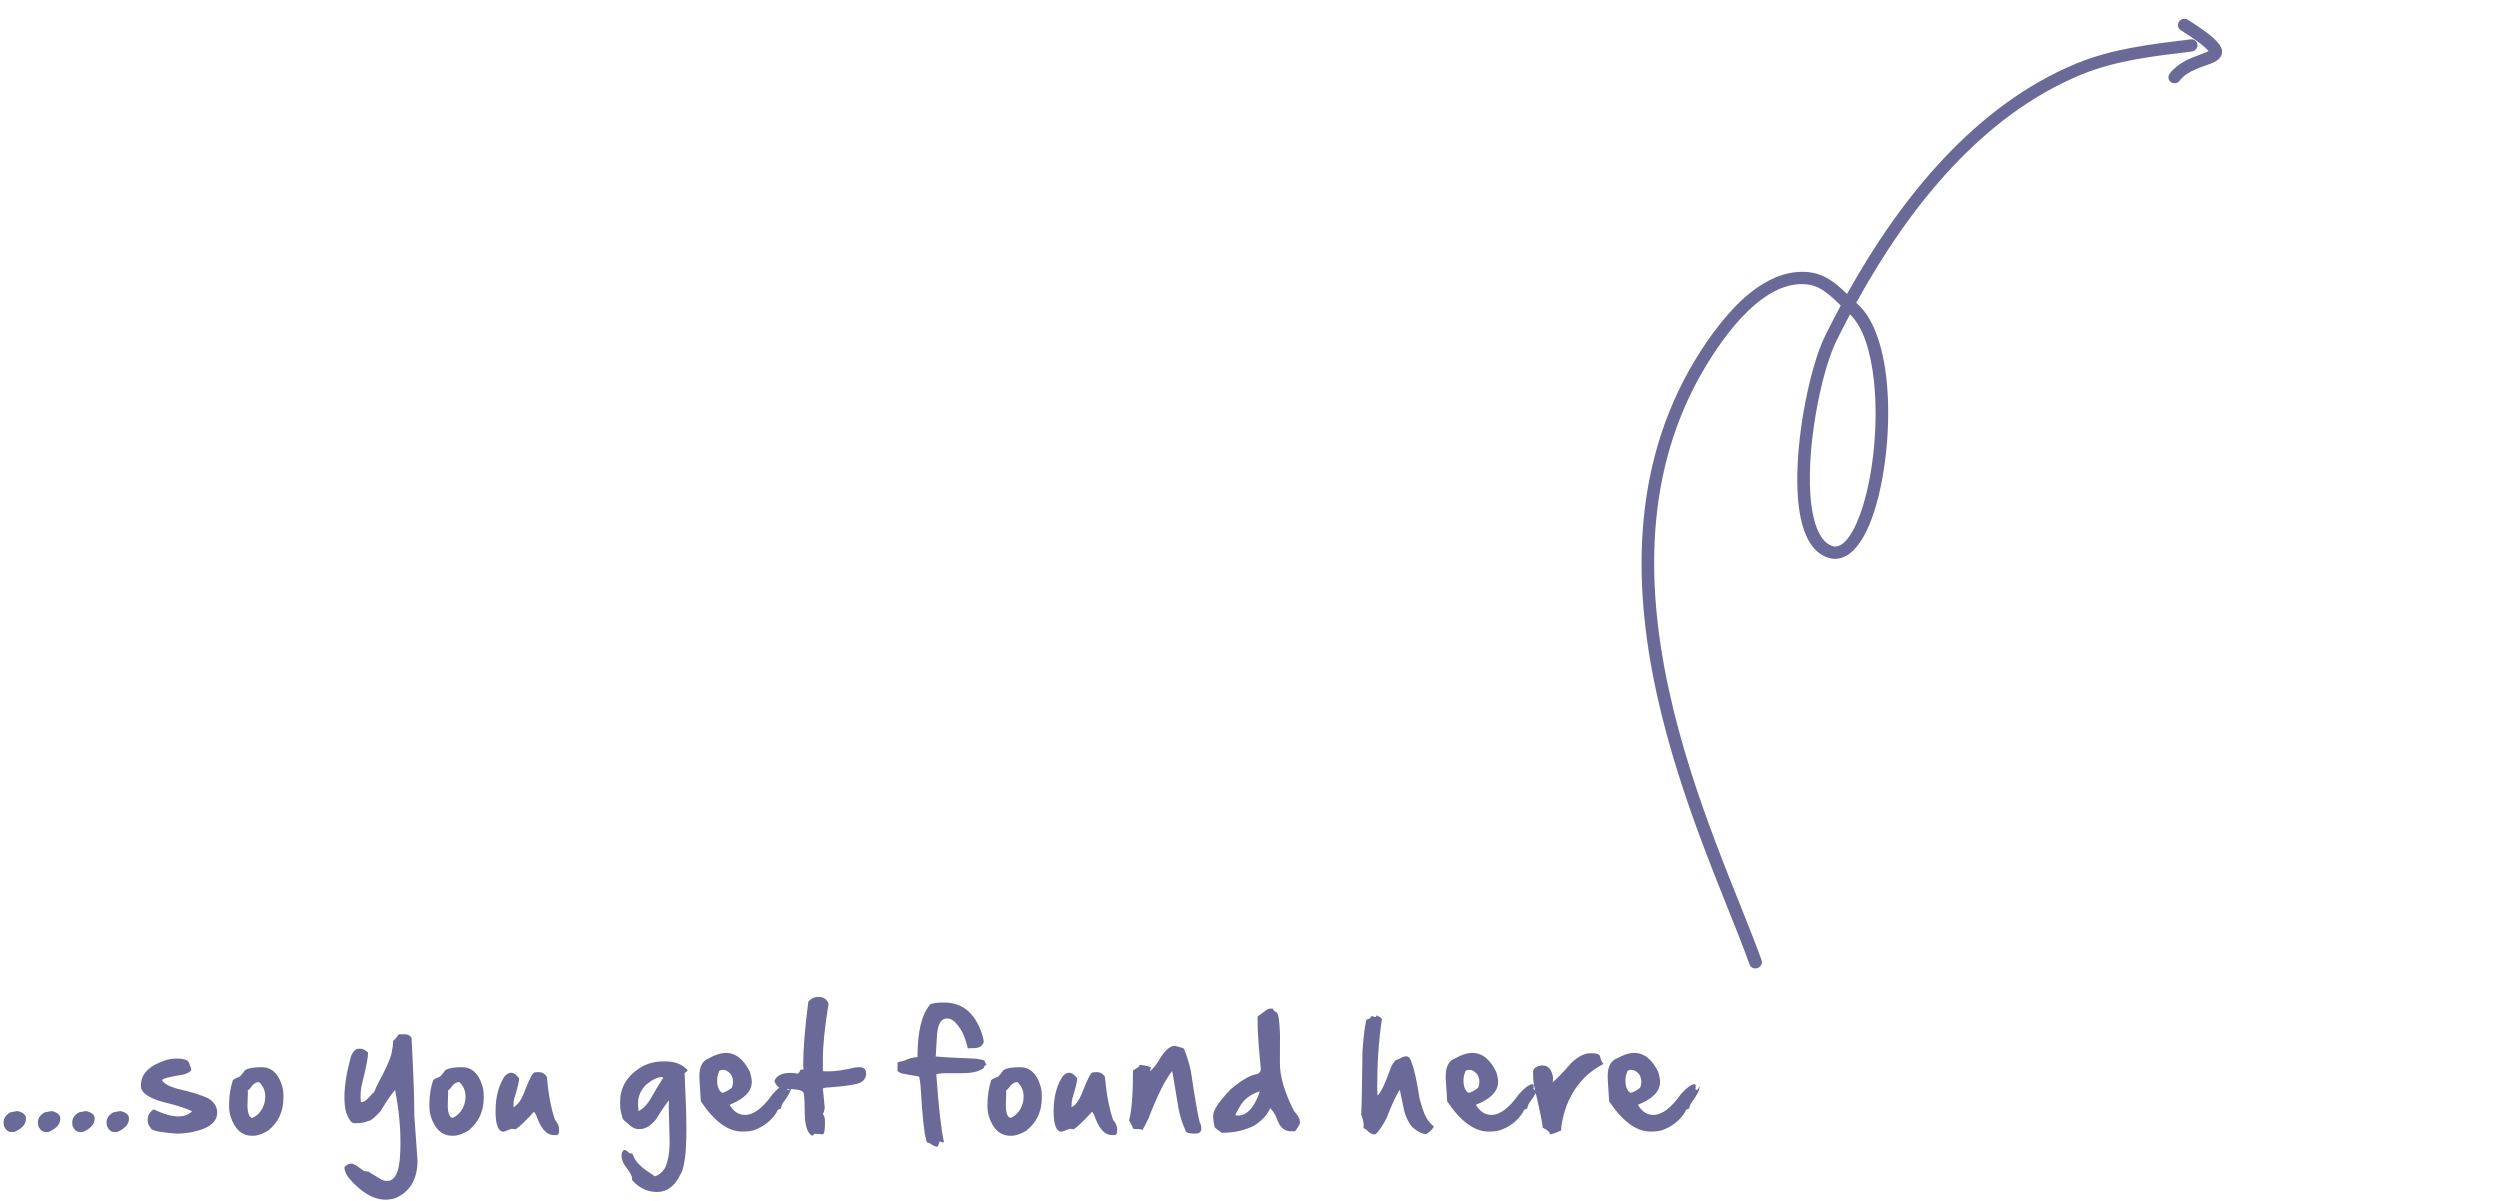 <svg width="412" height="198" viewBox="0 0 412 198" fill="none" xmlns="http://www.w3.org/2000/svg">
<path d="M2.941 183.116C3.832 183.343 4.277 183.737 4.277 184.3V184.394C4.277 185.253 3.656 185.964 2.414 186.526L1.957 186.573C1.348 186.573 0.906 186.214 0.633 185.495L0.586 184.991C0.586 184.288 0.961 183.729 1.711 183.315L2.742 183.116H2.941ZM8.599 183.116C9.49 183.343 9.935 183.737 9.935 184.3V184.394C9.935 185.253 9.314 185.964 8.072 186.526L7.615 186.573C7.005 186.573 6.564 186.214 6.29 185.495L6.244 184.991C6.244 184.288 6.619 183.729 7.369 183.315L8.4 183.116H8.599ZM14.257 183.116C15.147 183.343 15.593 183.737 15.593 184.3V184.394C15.593 185.253 14.972 185.964 13.729 186.526L13.272 186.573C12.663 186.573 12.222 186.214 11.948 185.495L11.901 184.991C11.901 184.288 12.276 183.729 13.026 183.315L14.057 183.116H14.257ZM19.914 183.116C20.805 183.343 21.25 183.737 21.25 184.3V184.394C21.25 185.253 20.629 185.964 19.387 186.526L18.93 186.573C18.32 186.573 17.879 186.214 17.606 185.495L17.559 184.991C17.559 184.288 17.934 183.729 18.684 183.315L19.715 183.116H19.914ZM29.31 174.456C30.451 174.456 31.084 174.737 31.209 175.3C31.419 175.823 31.525 176.167 31.525 176.331C31.314 176.683 30.834 176.944 30.084 177.116C27.826 177.468 26.697 177.772 26.697 178.03C27.033 178.577 27.873 179.042 29.216 179.425C31.568 179.964 33.271 180.491 34.326 181.007C35.302 181.601 35.791 182.386 35.791 183.362C35.791 184.964 34.361 186.042 31.502 186.597C30.666 186.745 29.88 186.819 29.146 186.819C26.248 186.624 24.798 186.288 24.798 185.812C24.494 185.507 24.341 185.128 24.341 184.675V184.44C24.341 183.847 24.662 183.304 25.302 182.812C26.919 183.593 28.287 183.983 29.404 183.983C30.302 183.983 31.041 183.718 31.619 183.187V183.14C30.783 182.679 29.166 182.159 26.767 181.581C24.4 180.894 23.216 180.03 23.216 178.991V178.851C23.216 177.249 24.209 176.015 26.193 175.147C27.201 174.687 28.111 174.456 28.923 174.456H29.31ZM43.112 175.874C44.714 175.874 45.823 176.851 46.44 178.804C46.62 179.327 46.71 179.901 46.71 180.526V180.96C46.71 183.187 45.862 184.979 44.167 186.339C43.237 186.894 42.413 187.171 41.694 187.171H41.53C39.866 187.171 38.687 186.108 37.991 183.983C37.835 183.437 37.757 182.87 37.757 182.284V182.038C37.757 180.601 37.964 179.257 38.378 178.007C38.44 177.897 38.827 177.698 39.538 177.409C39.71 177.261 39.995 176.909 40.394 176.354C40.909 176.034 41.8 175.874 43.065 175.874H43.112ZM40.85 180.093L40.78 182.331C40.843 183.589 41.124 184.218 41.624 184.218C42.296 183.921 42.831 183.409 43.23 182.683C43.55 182.042 43.71 181.429 43.71 180.843V180.667C43.71 179.729 43.366 178.948 42.679 178.323C42.163 178.323 41.69 178.651 41.261 179.308C41.065 179.542 40.921 179.675 40.827 179.706L40.85 180.093ZM66.744 170.448C67.189 170.448 67.549 170.632 67.822 170.999C68.127 176.757 68.279 180.917 68.279 183.479V183.843L68.806 191.261C68.791 194.347 67.576 196.409 65.162 197.448C64.599 197.62 64.064 197.706 63.556 197.706C61.556 197.706 59.537 196.522 57.498 194.155C57.006 193.515 56.76 192.909 56.76 192.339C57.127 191.956 57.517 191.765 57.931 191.765C58.236 191.765 58.877 192.14 59.853 192.89C59.986 192.999 60.267 193.062 60.697 193.077L62.947 194.448C63.236 194.558 63.502 194.612 63.744 194.612H63.838C64.814 194.612 65.455 193.741 65.76 191.999C65.916 191.101 65.994 189.835 65.994 188.202C65.994 185.53 65.701 182.667 65.115 179.612C64.568 180.206 63.752 181.397 62.666 183.187C61.689 184.249 60.986 184.78 60.556 184.78C60.072 184.999 59.416 185.108 58.588 185.108H58.388C57.896 185.108 57.431 184.452 56.994 183.14C56.838 182.405 56.76 181.64 56.76 180.843C56.76 178.921 57.135 176.624 57.885 173.952C58.252 173.202 58.662 172.827 59.115 172.827H59.42C59.771 172.827 60.181 173.034 60.65 173.448V173.565C60.65 174.315 60.338 175.933 59.713 178.417C59.517 179.104 59.42 179.913 59.42 180.843L59.467 181.628H59.619C60.033 181.628 60.638 181.132 61.435 180.14C61.584 180.14 61.779 179.796 62.021 179.108C63.732 175.913 64.588 173.929 64.588 173.155C64.713 172.694 64.775 172.19 64.775 171.644V171.55C65.111 171.261 65.424 170.894 65.713 170.448H66.744ZM76.116 175.874C77.718 175.874 78.827 176.851 79.445 178.804C79.624 179.327 79.714 179.901 79.714 180.526V180.96C79.714 183.187 78.866 184.979 77.171 186.339C76.241 186.894 75.417 187.171 74.698 187.171H74.534C72.87 187.171 71.691 186.108 70.995 183.983C70.839 183.437 70.761 182.87 70.761 182.284V182.038C70.761 180.601 70.968 179.257 71.382 178.007C71.445 177.897 71.831 177.698 72.542 177.409C72.714 177.261 72.999 176.909 73.398 176.354C73.913 176.034 74.804 175.874 76.07 175.874H76.116ZM73.855 180.093L73.784 182.331C73.847 183.589 74.128 184.218 74.628 184.218C75.3 183.921 75.835 183.409 76.234 182.683C76.554 182.042 76.714 181.429 76.714 180.843V180.667C76.714 179.729 76.37 178.948 75.683 178.323C75.167 178.323 74.695 178.651 74.265 179.308C74.07 179.542 73.925 179.675 73.831 179.706L73.855 180.093ZM88.747 176.683C89.34 176.683 89.797 176.94 90.118 177.456C90.376 180.339 90.825 182.706 91.465 184.558C91.911 185.058 92.133 185.562 92.133 186.069V186.456C92.133 186.714 92.036 186.913 91.84 187.054H91.243C90.047 187.054 89.079 185.94 88.336 183.714L88.008 183.21C86.594 184.765 85.579 185.733 84.961 186.116L84.434 186.022C84.301 186.022 83.883 186.167 83.18 186.456L82.946 186.503C82.274 186.503 81.864 185.769 81.715 184.3L81.668 183.573V183.069C81.668 180.812 82.157 178.925 83.133 177.409C83.501 176.995 83.86 176.788 84.211 176.788C84.657 176.788 85.106 177.097 85.559 177.714C85.559 178.183 85.293 179.28 84.762 181.007C84.668 181.312 84.622 181.737 84.622 182.284V182.472C85.356 182.104 85.997 181.159 86.543 179.636C87.309 177.698 87.829 176.729 88.102 176.729L88.747 176.683ZM109.566 174.913C111.081 174.913 112.234 175.304 113.023 176.085C113.21 176.147 113.304 176.276 113.304 176.472C113.015 176.667 112.855 176.804 112.824 176.882C113.019 181.007 113.117 184.085 113.117 186.116C113.117 190.038 112.788 192.519 112.132 193.558C111.202 195.479 109.921 196.44 108.288 196.44C106.757 196.44 105.413 195.823 104.257 194.589L104.163 194.425V194.226C104.163 193.765 103.753 193.03 102.933 192.022C102.597 191.444 102.429 190.933 102.429 190.487C102.429 190.042 102.55 189.722 102.792 189.526H102.992C103.132 189.526 103.378 189.702 103.73 190.054C104.113 190.054 104.304 190.136 104.304 190.3C104.593 191.206 105.378 192.108 106.659 193.007C106.706 193.007 107.12 193.288 107.902 193.851C108.542 193.687 109.097 193.245 109.566 192.526C110.089 191.472 110.351 189.976 110.351 188.038L110.21 182.284L110.257 181.347C109.906 181.683 109.187 182.729 108.101 184.487C107.218 185.542 106.347 186.069 105.488 186.069H105.148C104.601 186.069 103.976 185.71 103.273 184.991C102.749 184.655 102.488 184.249 102.488 183.772C102.292 183.257 102.195 182.647 102.195 181.944V181.604C102.195 178.979 103.538 176.964 106.226 175.558C107.234 175.128 108.218 174.913 109.179 174.913H109.566ZM105.148 182.132L105.242 183.116C106.093 182.655 106.831 181.839 107.456 180.667C108.128 179.472 108.734 178.472 109.273 177.667C109.257 177.558 109.195 177.503 109.085 177.503C108.367 177.503 107.495 177.921 106.472 178.757C105.589 179.679 105.148 180.694 105.148 181.804V182.132ZM119.63 173.519C121.262 173.519 122.591 174.581 123.614 176.706C123.801 177.378 123.895 177.901 123.895 178.276C123.895 179.839 122.68 181.101 120.251 182.062V182.108C120.907 183.194 121.747 183.737 122.77 183.737C124.192 183.737 125.704 182.604 127.305 180.339C128.298 179.229 129.051 178.675 129.567 178.675H129.661L129.755 178.78V179.261L129.708 179.448C129.723 179.526 129.786 179.581 129.895 179.612C130.106 179.612 130.243 179.444 130.305 179.108H130.399V179.155C130.399 179.687 129.938 180.562 129.016 181.78C128.852 182.062 128.739 182.37 128.676 182.706C128.247 182.808 128.032 182.983 128.032 183.233C127.149 184.679 125.852 185.698 124.141 186.292C123.579 186.417 123.122 186.479 122.77 186.479H122.29C119.985 186.479 117.719 184.815 115.493 181.487L115.258 177.69V177.339C115.258 175.784 115.762 174.815 116.77 174.433C117.856 173.823 118.809 173.519 119.63 173.519ZM118.188 178.124C118.188 179.054 118.45 179.71 118.973 180.093C119.325 180.093 119.872 179.815 120.614 179.261C120.739 178.87 120.801 178.558 120.801 178.323C120.801 177.378 120.38 176.722 119.536 176.354L119.173 176.308C118.688 176.308 118.446 176.46 118.446 176.765C118.274 177.077 118.188 177.53 118.188 178.124ZM135.014 164.308C135.733 164.308 136.244 164.667 136.549 165.386C135.924 169.237 135.611 172.276 135.611 174.503V176.519L136.256 176.565C137.647 176.565 139.182 176.351 140.861 175.921L141.658 175.874C142.377 175.874 142.736 176.218 142.736 176.905C142.736 177.929 142.049 178.534 140.674 178.722C140.065 178.886 138.49 179.065 135.951 179.261C135.951 179.323 135.838 179.354 135.611 179.354L135.904 182.448C135.904 182.878 135.807 183.261 135.611 183.597C135.838 183.87 135.951 184.245 135.951 184.722V185.202C135.951 186.28 135.838 186.858 135.611 186.937L134.381 186.843C134.24 186.843 134.072 186.952 133.877 187.171C133.033 186.804 132.611 185.444 132.611 183.093C132.611 180.968 132.498 179.905 132.272 179.905C131.983 179.601 130.983 179.448 129.272 179.448C128.506 179.448 127.963 179.038 127.643 178.218V178.077C128.025 177.233 128.897 176.812 130.256 176.812C130.975 176.827 131.334 176.874 131.334 176.952C131.576 176.952 131.752 176.753 131.861 176.354L132.014 176.261H132.424L132.365 175.628C132.365 172.909 132.647 169.397 133.209 165.093C133.623 164.569 134.158 164.308 134.815 164.308H135.014ZM155.61 165.222C158.493 165.222 160.52 166.808 161.692 169.979C161.974 170.808 162.114 171.397 162.114 171.749C161.895 172.405 161.352 172.733 160.485 172.733H159.958L159.501 172.78C159.181 171.499 158.852 170.565 158.516 169.979C157.688 168.565 156.923 167.858 156.22 167.858H156.02C155.13 167.858 154.602 168.683 154.438 170.331L154.204 174.104C155.212 174.214 157.411 174.335 160.802 174.468C161.778 174.608 162.266 174.733 162.266 174.843C162.266 174.991 162.36 175.175 162.548 175.394V175.499C162.329 175.499 162.184 175.675 162.114 176.026C161.364 176.581 160.204 176.858 158.634 176.858H155.786C155.145 176.858 154.649 176.925 154.298 177.058C154.712 182.722 155.134 186.433 155.563 188.19L155.423 188.284H155.376C155.282 188.284 155.122 188.214 154.895 188.073L154.532 188.964H154.298C154.102 188.964 153.727 188.769 153.173 188.378C152.798 188.378 152.61 188.147 152.61 187.687C152.29 186.741 151.989 183.823 151.708 178.933C151.591 177.917 151.501 177.409 151.438 177.409L148.579 176.905C148.196 176.733 147.974 176.593 147.911 176.483V175.136C147.911 175.042 148.239 174.944 148.895 174.843C149.809 174.429 150.559 174.222 151.145 174.222H151.204V174.175C151.204 169.948 151.923 167.046 153.36 165.468C153.938 165.304 154.563 165.222 155.235 165.222H155.61ZM168.088 175.874C169.69 175.874 170.799 176.851 171.416 178.804C171.596 179.327 171.686 179.901 171.686 180.526V180.96C171.686 183.187 170.838 184.979 169.143 186.339C168.213 186.894 167.389 187.171 166.67 187.171H166.506C164.842 187.171 163.662 186.108 162.967 183.983C162.811 183.437 162.733 182.87 162.733 182.284V182.038C162.733 180.601 162.94 179.257 163.354 178.007C163.416 177.897 163.803 177.698 164.514 177.409C164.686 177.261 164.971 176.909 165.369 176.354C165.885 176.034 166.776 175.874 168.041 175.874H168.088ZM165.826 180.093L165.756 182.331C165.819 183.589 166.1 184.218 166.6 184.218C167.272 183.921 167.807 183.409 168.205 182.683C168.526 182.042 168.686 181.429 168.686 180.843V180.667C168.686 179.729 168.342 178.948 167.655 178.323C167.139 178.323 166.666 178.651 166.237 179.308C166.041 179.542 165.897 179.675 165.803 179.706L165.826 180.093ZM180.718 176.683C181.312 176.683 181.769 176.94 182.09 177.456C182.347 180.339 182.797 182.706 183.437 184.558C183.882 185.058 184.105 185.562 184.105 186.069V186.456C184.105 186.714 184.007 186.913 183.812 187.054H183.215C182.019 187.054 181.05 185.94 180.308 183.714L179.98 183.21C178.566 184.765 177.55 185.733 176.933 186.116L176.406 186.022C176.273 186.022 175.855 186.167 175.152 186.456L174.918 186.503C174.246 186.503 173.836 185.769 173.687 184.3L173.64 183.573V183.069C173.64 180.812 174.129 178.925 175.105 177.409C175.472 176.995 175.832 176.788 176.183 176.788C176.629 176.788 177.078 177.097 177.531 177.714C177.531 178.183 177.265 179.28 176.734 181.007C176.64 181.312 176.593 181.737 176.593 182.284V182.472C177.328 182.104 177.968 181.159 178.515 179.636C179.281 177.698 179.8 176.729 180.074 176.729L180.718 176.683ZM193.606 172.347C194.614 172.597 195.118 172.765 195.118 172.851C195.532 173.812 195.907 175.003 196.243 176.425C196.884 180.808 197.38 183.679 197.731 185.038C197.833 185.038 197.915 185.335 197.978 185.929V186.022C197.978 186.554 197.634 186.819 196.946 186.819H196.853C195.86 186.819 195.364 186.636 195.364 186.269C194.896 185.308 194.517 184.128 194.228 182.729L193.196 176.542H193.149C192.048 177.886 190.751 180.487 189.259 184.347C188.642 185.604 188.298 186.245 188.228 186.269C188.228 186.167 188.067 186.101 187.747 186.069H187.056C186.767 186.069 186.622 185.925 186.622 185.636L186.071 184.651C186.501 183.089 186.716 180.347 186.716 176.425C187.372 176.026 187.716 175.784 187.747 175.698C187.747 175.558 187.814 175.487 187.946 175.487C189.095 175.644 189.669 175.812 189.669 175.991L189.528 176.425L189.575 176.472H189.622C190.247 175.878 190.817 175.108 191.333 174.163C192.161 172.952 192.919 172.347 193.606 172.347ZM209.799 166.218C209.799 166.46 209.998 166.663 210.397 166.827C210.686 167.03 210.87 168.261 210.948 170.519L210.924 175.171C210.924 177.413 211.702 180.054 213.256 183.093C213.881 183.812 214.194 184.339 214.194 184.675L214.241 185.015C214.241 185.21 213.975 185.683 213.444 186.433H212.706C211.627 186.433 210.858 185.714 210.397 184.276C210.186 183.714 209.827 183.159 209.319 182.612C208.92 183.651 208.049 184.612 206.706 185.495C205.135 186.292 203.35 186.69 201.35 186.69C200.561 186.12 200.166 185.812 200.166 185.765C200.01 184.976 199.932 184.429 199.932 184.124V183.843C199.932 182.944 200.893 181.503 202.815 179.519C204.635 177.979 206.1 177.14 207.209 176.999C207.592 176.819 207.784 176.554 207.784 176.202C207.432 172.522 207.256 170.069 207.256 168.843V167.519L208.815 166.37C208.987 166.269 209.139 166.218 209.272 166.218H209.799ZM204.01 183.843C205.37 183.843 206.483 182.761 207.35 180.597C207.506 180.276 207.584 180.03 207.584 179.858C206.1 180.335 205.022 181.151 204.35 182.308C203.85 183.136 203.6 183.632 203.6 183.796L204.01 183.843ZM226.915 167.354C227.462 167.604 227.736 167.804 227.736 167.952C227.22 171.437 226.962 175.14 226.962 179.062L227.009 180.55C227.54 180.136 228.279 178.593 229.224 175.921C229.622 175.038 230.013 174.597 230.396 174.597C230.974 174.261 231.368 174.093 231.579 174.093H231.814C232.165 174.093 232.447 174.452 232.657 175.171C233.056 176.147 233.486 178.101 233.947 181.03C234.314 182.483 234.693 183.546 235.083 184.218C235.349 184.702 235.755 185.183 236.302 185.659V185.706C235.904 186.284 235.478 186.679 235.025 186.89C234.368 186.89 233.595 186.495 232.704 185.706C232.189 185.104 231.763 184.249 231.427 183.14L230.689 179.612C230.204 180.237 229.466 181.808 228.474 184.323C227.888 185.472 227.298 186.343 226.704 186.937H226.364C226.06 186.937 225.654 186.671 225.146 186.14L224.689 185.905L224.736 185.448C224.736 185.003 224.591 184.386 224.302 183.597C224.38 183.597 224.458 180.151 224.536 173.261C224.716 170.667 224.935 168.913 225.193 167.999C225.607 167.999 225.884 167.815 226.025 167.448V167.401C226.314 167.542 226.54 167.612 226.704 167.612C226.782 167.612 226.822 167.526 226.822 167.354H226.915ZM242.628 173.519C244.26 173.519 245.588 174.581 246.612 176.706C246.799 177.378 246.893 177.901 246.893 178.276C246.893 179.839 245.678 181.101 243.249 182.062V182.108C243.905 183.194 244.745 183.737 245.768 183.737C247.19 183.737 248.702 182.604 250.303 180.339C251.296 179.229 252.049 178.675 252.565 178.675H252.659L252.753 178.78V179.261L252.706 179.448C252.721 179.526 252.784 179.581 252.893 179.612C253.104 179.612 253.241 179.444 253.303 179.108H253.397V179.155C253.397 179.687 252.936 180.562 252.014 181.78C251.85 182.062 251.737 182.37 251.674 182.706C251.245 182.808 251.03 182.983 251.03 183.233C250.147 184.679 248.85 185.698 247.139 186.292C246.577 186.417 246.12 186.479 245.768 186.479H245.288C242.983 186.479 240.717 184.815 238.491 181.487L238.256 177.69V177.339C238.256 175.784 238.76 174.815 239.768 174.433C240.854 173.823 241.807 173.519 242.628 173.519ZM241.186 178.124C241.186 179.054 241.448 179.71 241.971 180.093C242.323 180.093 242.87 179.815 243.612 179.261C243.737 178.87 243.799 178.558 243.799 178.323C243.799 177.378 243.378 176.722 242.534 176.354L242.171 176.308C241.686 176.308 241.444 176.46 241.444 176.765C241.272 177.077 241.186 177.53 241.186 178.124ZM262.254 173.565C263.23 173.565 263.719 173.788 263.719 174.233C263.828 174.702 263.996 175.05 264.223 175.276V175.37C261.441 176.776 259.426 179.054 258.176 182.202C257.582 183.882 257.285 185.245 257.285 186.292C256.355 186.722 255.734 186.937 255.422 186.937C255.422 186.569 255.027 186.21 254.238 185.858C254.238 185.327 253.809 183.206 252.949 179.495C252.754 178.729 252.656 177.944 252.656 177.14V176.495C252.797 175.979 253.27 175.675 254.074 175.581H254.191C255.152 175.581 255.738 176.253 255.949 177.597L255.891 178.37C256.617 177.745 257.652 176.663 258.996 175.124C260.113 174.085 261.16 173.565 262.137 173.565H262.254ZM269.318 173.519C270.951 173.519 272.279 174.581 273.302 176.706C273.49 177.378 273.583 177.901 273.583 178.276C273.583 179.839 272.369 181.101 269.939 182.062V182.108C270.595 183.194 271.435 183.737 272.458 183.737C273.88 183.737 275.392 182.604 276.994 180.339C277.986 179.229 278.74 178.675 279.255 178.675H279.349L279.443 178.78V179.261L279.396 179.448C279.412 179.526 279.474 179.581 279.583 179.612C279.794 179.612 279.931 179.444 279.994 179.108H280.087V179.155C280.087 179.687 279.626 180.562 278.704 181.78C278.54 182.062 278.427 182.37 278.365 182.706C277.935 182.808 277.72 182.983 277.72 183.233C276.837 184.679 275.54 185.698 273.829 186.292C273.267 186.417 272.81 186.479 272.458 186.479H271.978C269.673 186.479 267.408 184.815 265.181 181.487L264.947 177.69V177.339C264.947 175.784 265.451 174.815 266.458 174.433C267.544 173.823 268.497 173.519 269.318 173.519ZM267.876 178.124C267.876 179.054 268.138 179.71 268.662 180.093C269.013 180.093 269.56 179.815 270.302 179.261C270.427 178.87 270.49 178.558 270.49 178.323C270.49 177.378 270.068 176.722 269.224 176.354L268.861 176.308C268.376 176.308 268.134 176.46 268.134 176.765C267.962 177.077 267.876 177.53 267.876 178.124Z" fill="#6B6998"/>
<path fill-rule="evenodd" clip-rule="evenodd" d="M304.393 48.446C313.475 32.122 325.804 17.259 342.137 10.487C348.137 8.001 354.511 7.284 361.02 6.486C361.592 6.416 362.098 6.809 362.145 7.362C362.194 7.914 361.769 8.422 361.198 8.491C354.887 9.264 348.701 9.931 342.889 12.341C326.802 19.01 314.77 33.784 305.906 49.904C306.02 50.011 306.135 50.118 306.251 50.225C308.793 52.572 310.309 57.128 310.887 62.44C311.729 70.15 310.673 79.449 308.484 85.417C307.475 88.17 306.189 90.237 304.791 91.255C303.628 92.104 302.372 92.338 301.052 91.84C299.965 91.427 299.063 90.65 298.352 89.56C297.403 88.105 296.785 86.062 296.465 83.658C295.281 74.759 298.099 60.784 300.757 55.392C301.59 53.702 302.455 52.02 303.356 50.346C302.648 49.659 301.969 49.005 301.261 48.443C300.221 47.619 299.126 47.001 297.745 46.862C295.197 46.603 292.805 47.574 290.638 49.106C287.167 51.557 284.273 55.435 282.256 58.52C270.908 75.871 271.123 95.679 275.023 113.645C278.965 131.815 286.689 148.12 290.304 158.224C290.488 158.745 290.198 159.332 289.655 159.533C289.113 159.736 288.521 159.477 288.334 158.958C284.701 148.798 276.949 132.403 272.985 114.14C268.978 95.673 268.849 75.321 280.513 57.485C282.661 54.204 285.767 50.097 289.46 47.487C292.072 45.644 294.975 44.541 298.042 44.851C299.831 45.032 301.272 45.792 302.614 46.856C303.216 47.333 303.801 47.875 304.393 48.446ZM304.878 51.804C307.103 53.937 308.306 58.03 308.818 62.734C309.628 70.143 308.63 79.076 306.528 84.811C305.823 86.732 305.009 88.28 304.075 89.231C303.4 89.919 302.673 90.254 301.877 89.952C300.961 89.605 300.284 88.834 299.759 87.796C299.153 86.602 298.76 85.064 298.529 83.316C297.393 74.781 300.077 61.373 302.626 56.204C303.352 54.733 304.103 53.264 304.878 51.804Z" fill="#6B6998"/>
<path fill-rule="evenodd" clip-rule="evenodd" d="M363.964 8.432C363.691 8.059 363.211 7.653 362.685 7.238C361.495 6.298 360.029 5.396 359.351 4.944C358.888 4.633 358.785 4.005 359.125 3.541C359.464 3.077 360.115 2.954 360.58 3.264C361.407 3.817 363.349 5.014 364.653 6.163C365.324 6.753 365.83 7.354 366.053 7.86C366.27 8.358 366.232 8.788 366.058 9.17C365.874 9.571 365.47 9.962 364.823 10.273C364.111 10.615 363.002 10.921 361.863 11.412C360.908 11.823 359.915 12.373 359.225 13.283C358.878 13.742 358.225 13.857 357.768 13.537C357.311 13.22 357.219 12.59 357.567 12.133C358.86 10.423 360.902 9.592 362.552 9.006C363.043 8.832 363.635 8.579 363.964 8.432Z" fill="#6B6998"/>
</svg>
